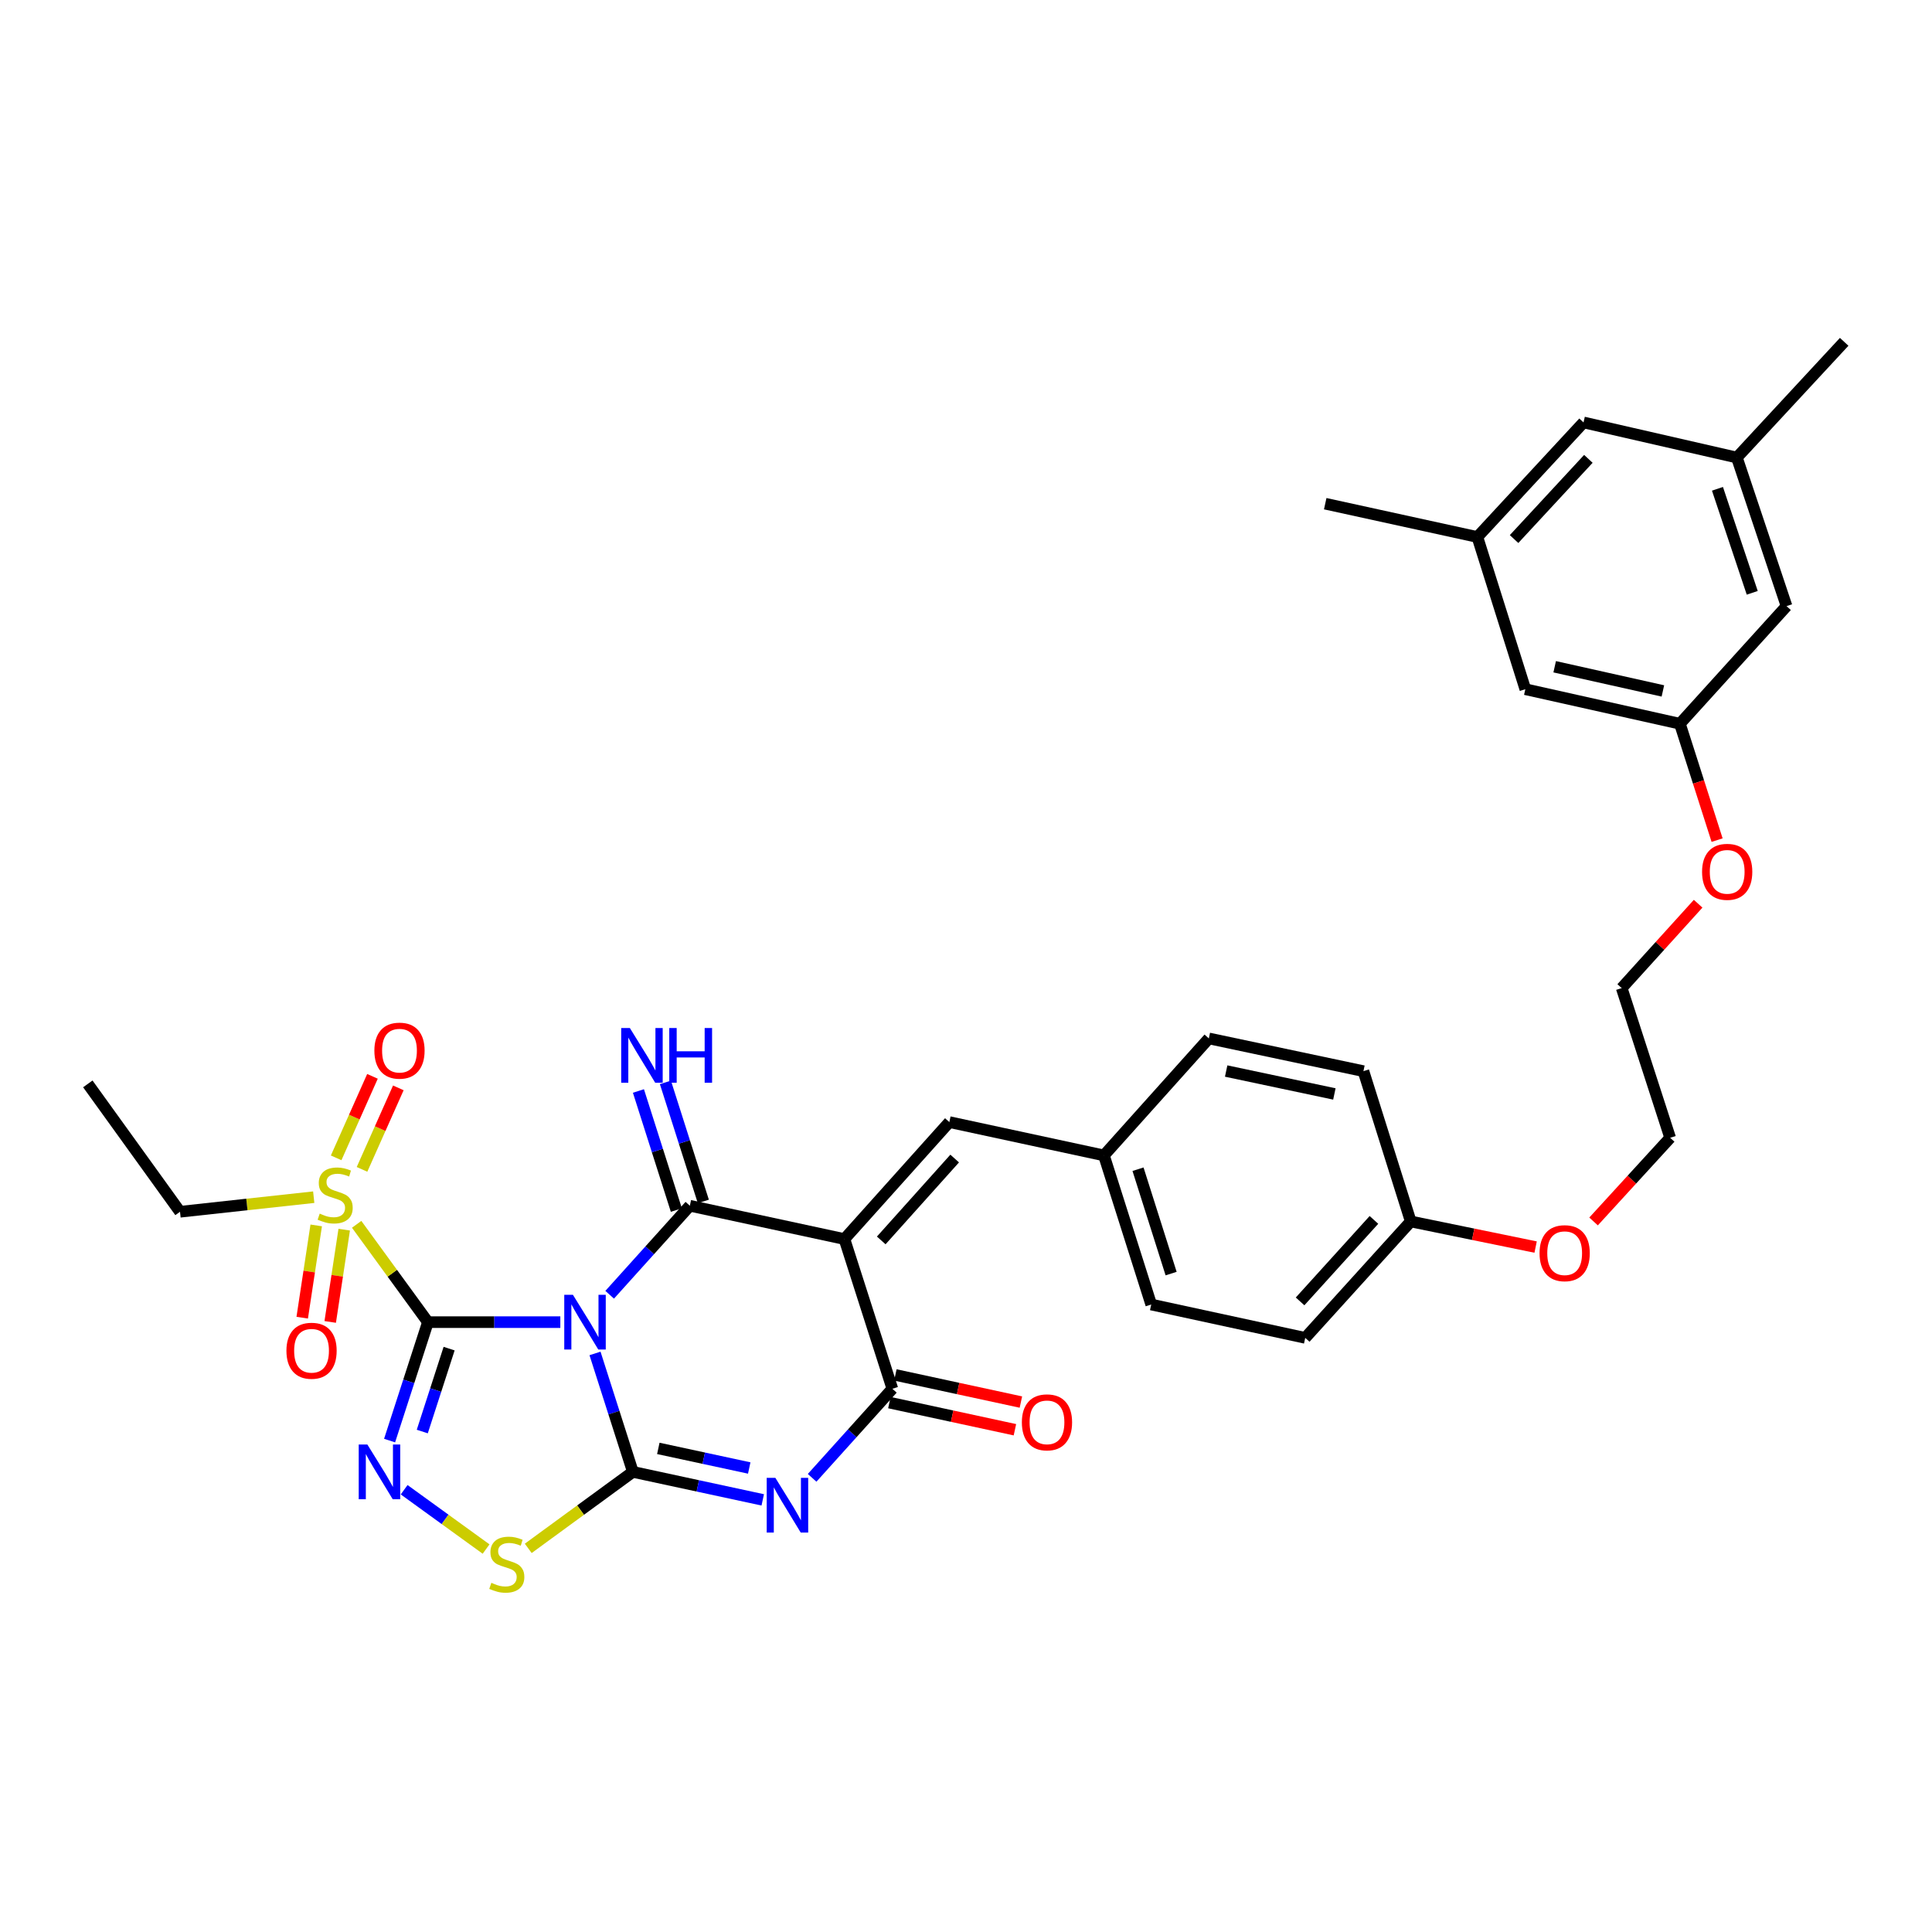 <?xml version='1.0' encoding='iso-8859-1'?>
<svg version='1.1' baseProfile='full'
              xmlns='http://www.w3.org/2000/svg'
                      xmlns:rdkit='http://www.rdkit.org/xml'
                      xmlns:xlink='http://www.w3.org/1999/xlink'
                  xml:space='preserve'
width='1000px' height='1000px' viewBox='0 0 1000 1000'>
<!-- END OF HEADER -->
<rect style='opacity:1.0;fill:#FFFFFF;stroke:none' width='1000' height='1000' x='0' y='0'> </rect>
<path class='bond-0' d='M 290.026,684.339 L 255.761,684.339' style='fill:none;fill-rule:evenodd;stroke:#0000FF;stroke-width:6px;stroke-linecap:butt;stroke-linejoin:miter;stroke-opacity:1' />
<path class='bond-0' d='M 255.761,684.339 L 221.495,684.339' style='fill:none;fill-rule:evenodd;stroke:#000000;stroke-width:6px;stroke-linecap:butt;stroke-linejoin:miter;stroke-opacity:1' />
<path class='bond-1' d='M 307.976,700.534 L 317.775,731.187' style='fill:none;fill-rule:evenodd;stroke:#0000FF;stroke-width:6px;stroke-linecap:butt;stroke-linejoin:miter;stroke-opacity:1' />
<path class='bond-1' d='M 317.775,731.187 L 327.574,761.841' style='fill:none;fill-rule:evenodd;stroke:#000000;stroke-width:6px;stroke-linecap:butt;stroke-linejoin:miter;stroke-opacity:1' />
<path class='bond-2' d='M 315.566,670.164 L 336.315,647.127' style='fill:none;fill-rule:evenodd;stroke:#0000FF;stroke-width:6px;stroke-linecap:butt;stroke-linejoin:miter;stroke-opacity:1' />
<path class='bond-2' d='M 336.315,647.127 L 357.064,624.09' style='fill:none;fill-rule:evenodd;stroke:#000000;stroke-width:6px;stroke-linecap:butt;stroke-linejoin:miter;stroke-opacity:1' />
<path class='bond-5' d='M 221.495,684.339 L 211.574,714.992' style='fill:none;fill-rule:evenodd;stroke:#000000;stroke-width:6px;stroke-linecap:butt;stroke-linejoin:miter;stroke-opacity:1' />
<path class='bond-5' d='M 211.574,714.992 L 201.653,745.644' style='fill:none;fill-rule:evenodd;stroke:#0000FF;stroke-width:6px;stroke-linecap:butt;stroke-linejoin:miter;stroke-opacity:1' />
<path class='bond-5' d='M 232.462,698.048 L 225.517,719.505' style='fill:none;fill-rule:evenodd;stroke:#000000;stroke-width:6px;stroke-linecap:butt;stroke-linejoin:miter;stroke-opacity:1' />
<path class='bond-5' d='M 225.517,719.505 L 218.572,740.961' style='fill:none;fill-rule:evenodd;stroke:#0000FF;stroke-width:6px;stroke-linecap:butt;stroke-linejoin:miter;stroke-opacity:1' />
<path class='bond-7' d='M 221.495,684.339 L 203.049,659.023' style='fill:none;fill-rule:evenodd;stroke:#000000;stroke-width:6px;stroke-linecap:butt;stroke-linejoin:miter;stroke-opacity:1' />
<path class='bond-7' d='M 203.049,659.023 L 184.602,633.707' style='fill:none;fill-rule:evenodd;stroke:#CCCC00;stroke-width:6px;stroke-linecap:butt;stroke-linejoin:miter;stroke-opacity:1' />
<path class='bond-4' d='M 327.574,761.841 L 361.186,769.085' style='fill:none;fill-rule:evenodd;stroke:#000000;stroke-width:6px;stroke-linecap:butt;stroke-linejoin:miter;stroke-opacity:1' />
<path class='bond-4' d='M 361.186,769.085 L 394.797,776.329' style='fill:none;fill-rule:evenodd;stroke:#0000FF;stroke-width:6px;stroke-linecap:butt;stroke-linejoin:miter;stroke-opacity:1' />
<path class='bond-4' d='M 340.745,749.688 L 364.273,754.759' style='fill:none;fill-rule:evenodd;stroke:#000000;stroke-width:6px;stroke-linecap:butt;stroke-linejoin:miter;stroke-opacity:1' />
<path class='bond-4' d='M 364.273,754.759 L 387.801,759.83' style='fill:none;fill-rule:evenodd;stroke:#0000FF;stroke-width:6px;stroke-linecap:butt;stroke-linejoin:miter;stroke-opacity:1' />
<path class='bond-8' d='M 327.574,761.841 L 300.496,781.635' style='fill:none;fill-rule:evenodd;stroke:#000000;stroke-width:6px;stroke-linecap:butt;stroke-linejoin:miter;stroke-opacity:1' />
<path class='bond-8' d='M 300.496,781.635 L 273.419,801.428' style='fill:none;fill-rule:evenodd;stroke:#CCCC00;stroke-width:6px;stroke-linecap:butt;stroke-linejoin:miter;stroke-opacity:1' />
<path class='bond-3' d='M 357.064,624.09 L 437.072,641.335' style='fill:none;fill-rule:evenodd;stroke:#000000;stroke-width:6px;stroke-linecap:butt;stroke-linejoin:miter;stroke-opacity:1' />
<path class='bond-10' d='M 364.045,621.866 L 354.23,591.054' style='fill:none;fill-rule:evenodd;stroke:#000000;stroke-width:6px;stroke-linecap:butt;stroke-linejoin:miter;stroke-opacity:1' />
<path class='bond-10' d='M 354.23,591.054 L 344.415,560.241' style='fill:none;fill-rule:evenodd;stroke:#0000FF;stroke-width:6px;stroke-linecap:butt;stroke-linejoin:miter;stroke-opacity:1' />
<path class='bond-10' d='M 350.082,626.315 L 340.266,595.502' style='fill:none;fill-rule:evenodd;stroke:#000000;stroke-width:6px;stroke-linecap:butt;stroke-linejoin:miter;stroke-opacity:1' />
<path class='bond-10' d='M 340.266,595.502 L 330.451,564.69' style='fill:none;fill-rule:evenodd;stroke:#0000FF;stroke-width:6px;stroke-linecap:butt;stroke-linejoin:miter;stroke-opacity:1' />
<path class='bond-6' d='M 437.072,641.335 L 461.888,718.828' style='fill:none;fill-rule:evenodd;stroke:#000000;stroke-width:6px;stroke-linecap:butt;stroke-linejoin:miter;stroke-opacity:1' />
<path class='bond-9' d='M 437.072,641.335 L 491.378,580.793' style='fill:none;fill-rule:evenodd;stroke:#000000;stroke-width:6px;stroke-linecap:butt;stroke-linejoin:miter;stroke-opacity:1' />
<path class='bond-9' d='M 456.128,642.039 L 494.141,599.66' style='fill:none;fill-rule:evenodd;stroke:#000000;stroke-width:6px;stroke-linecap:butt;stroke-linejoin:miter;stroke-opacity:1' />
<path class='bond-35' d='M 420.351,764.918 L 441.12,741.873' style='fill:none;fill-rule:evenodd;stroke:#0000FF;stroke-width:6px;stroke-linecap:butt;stroke-linejoin:miter;stroke-opacity:1' />
<path class='bond-35' d='M 441.12,741.873 L 461.888,718.828' style='fill:none;fill-rule:evenodd;stroke:#000000;stroke-width:6px;stroke-linecap:butt;stroke-linejoin:miter;stroke-opacity:1' />
<path class='bond-34' d='M 209.185,771.086 L 230.391,786.435' style='fill:none;fill-rule:evenodd;stroke:#0000FF;stroke-width:6px;stroke-linecap:butt;stroke-linejoin:miter;stroke-opacity:1' />
<path class='bond-34' d='M 230.391,786.435 L 251.598,801.784' style='fill:none;fill-rule:evenodd;stroke:#CCCC00;stroke-width:6px;stroke-linecap:butt;stroke-linejoin:miter;stroke-opacity:1' />
<path class='bond-13' d='M 460.341,725.99 L 492.83,733.011' style='fill:none;fill-rule:evenodd;stroke:#000000;stroke-width:6px;stroke-linecap:butt;stroke-linejoin:miter;stroke-opacity:1' />
<path class='bond-13' d='M 492.83,733.011 L 525.319,740.032' style='fill:none;fill-rule:evenodd;stroke:#FF0000;stroke-width:6px;stroke-linecap:butt;stroke-linejoin:miter;stroke-opacity:1' />
<path class='bond-13' d='M 463.436,711.666 L 495.925,718.686' style='fill:none;fill-rule:evenodd;stroke:#000000;stroke-width:6px;stroke-linecap:butt;stroke-linejoin:miter;stroke-opacity:1' />
<path class='bond-13' d='M 495.925,718.686 L 528.415,725.707' style='fill:none;fill-rule:evenodd;stroke:#FF0000;stroke-width:6px;stroke-linecap:butt;stroke-linejoin:miter;stroke-opacity:1' />
<path class='bond-11' d='M 187.379,605.266 L 196.778,584.171' style='fill:none;fill-rule:evenodd;stroke:#CCCC00;stroke-width:6px;stroke-linecap:butt;stroke-linejoin:miter;stroke-opacity:1' />
<path class='bond-11' d='M 196.778,584.171 L 206.178,563.076' style='fill:none;fill-rule:evenodd;stroke:#FF0000;stroke-width:6px;stroke-linecap:butt;stroke-linejoin:miter;stroke-opacity:1' />
<path class='bond-11' d='M 173.993,599.301 L 183.392,578.206' style='fill:none;fill-rule:evenodd;stroke:#CCCC00;stroke-width:6px;stroke-linecap:butt;stroke-linejoin:miter;stroke-opacity:1' />
<path class='bond-11' d='M 183.392,578.206 L 192.791,557.112' style='fill:none;fill-rule:evenodd;stroke:#FF0000;stroke-width:6px;stroke-linecap:butt;stroke-linejoin:miter;stroke-opacity:1' />
<path class='bond-12' d='M 163.672,634.268 L 160.049,658.149' style='fill:none;fill-rule:evenodd;stroke:#CCCC00;stroke-width:6px;stroke-linecap:butt;stroke-linejoin:miter;stroke-opacity:1' />
<path class='bond-12' d='M 160.049,658.149 L 156.427,682.03' style='fill:none;fill-rule:evenodd;stroke:#FF0000;stroke-width:6px;stroke-linecap:butt;stroke-linejoin:miter;stroke-opacity:1' />
<path class='bond-12' d='M 178.162,636.466 L 174.539,660.347' style='fill:none;fill-rule:evenodd;stroke:#CCCC00;stroke-width:6px;stroke-linecap:butt;stroke-linejoin:miter;stroke-opacity:1' />
<path class='bond-12' d='M 174.539,660.347 L 170.916,684.228' style='fill:none;fill-rule:evenodd;stroke:#FF0000;stroke-width:6px;stroke-linecap:butt;stroke-linejoin:miter;stroke-opacity:1' />
<path class='bond-21' d='M 162.384,619.659 L 127.779,623.434' style='fill:none;fill-rule:evenodd;stroke:#CCCC00;stroke-width:6px;stroke-linecap:butt;stroke-linejoin:miter;stroke-opacity:1' />
<path class='bond-21' d='M 127.779,623.434 L 93.173,627.209' style='fill:none;fill-rule:evenodd;stroke:#000000;stroke-width:6px;stroke-linecap:butt;stroke-linejoin:miter;stroke-opacity:1' />
<path class='bond-15' d='M 491.378,580.793 L 571.395,598.037' style='fill:none;fill-rule:evenodd;stroke:#000000;stroke-width:6px;stroke-linecap:butt;stroke-linejoin:miter;stroke-opacity:1' />
<path class='bond-14' d='M 869.513,374.611 L 879.14,404.729' style='fill:none;fill-rule:evenodd;stroke:#000000;stroke-width:6px;stroke-linecap:butt;stroke-linejoin:miter;stroke-opacity:1' />
<path class='bond-14' d='M 879.14,404.729 L 888.767,434.847' style='fill:none;fill-rule:evenodd;stroke:#FF0000;stroke-width:6px;stroke-linecap:butt;stroke-linejoin:miter;stroke-opacity:1' />
<path class='bond-18' d='M 869.513,374.611 L 924.714,313.735' style='fill:none;fill-rule:evenodd;stroke:#000000;stroke-width:6px;stroke-linecap:butt;stroke-linejoin:miter;stroke-opacity:1' />
<path class='bond-19' d='M 869.513,374.611 L 789.504,356.732' style='fill:none;fill-rule:evenodd;stroke:#000000;stroke-width:6px;stroke-linecap:butt;stroke-linejoin:miter;stroke-opacity:1' />
<path class='bond-19' d='M 860.708,357.627 L 804.702,345.111' style='fill:none;fill-rule:evenodd;stroke:#000000;stroke-width:6px;stroke-linecap:butt;stroke-linejoin:miter;stroke-opacity:1' />
<path class='bond-23' d='M 571.395,598.037 L 595.869,675.221' style='fill:none;fill-rule:evenodd;stroke:#000000;stroke-width:6px;stroke-linecap:butt;stroke-linejoin:miter;stroke-opacity:1' />
<path class='bond-23' d='M 589.036,605.185 L 606.168,659.213' style='fill:none;fill-rule:evenodd;stroke:#000000;stroke-width:6px;stroke-linecap:butt;stroke-linejoin:miter;stroke-opacity:1' />
<path class='bond-24' d='M 571.395,598.037 L 625.692,537.487' style='fill:none;fill-rule:evenodd;stroke:#000000;stroke-width:6px;stroke-linecap:butt;stroke-linejoin:miter;stroke-opacity:1' />
<path class='bond-16' d='M 899.002,236.828 L 924.714,313.735' style='fill:none;fill-rule:evenodd;stroke:#000000;stroke-width:6px;stroke-linecap:butt;stroke-linejoin:miter;stroke-opacity:1' />
<path class='bond-16' d='M 888.96,253.011 L 906.958,306.846' style='fill:none;fill-rule:evenodd;stroke:#000000;stroke-width:6px;stroke-linecap:butt;stroke-linejoin:miter;stroke-opacity:1' />
<path class='bond-29' d='M 899.002,236.828 L 954.545,176.93' style='fill:none;fill-rule:evenodd;stroke:#000000;stroke-width:6px;stroke-linecap:butt;stroke-linejoin:miter;stroke-opacity:1' />
<path class='bond-37' d='M 899.002,236.828 L 819.629,218.648' style='fill:none;fill-rule:evenodd;stroke:#000000;stroke-width:6px;stroke-linecap:butt;stroke-linejoin:miter;stroke-opacity:1' />
<path class='bond-17' d='M 764.688,277.952 L 789.504,356.732' style='fill:none;fill-rule:evenodd;stroke:#000000;stroke-width:6px;stroke-linecap:butt;stroke-linejoin:miter;stroke-opacity:1' />
<path class='bond-20' d='M 764.688,277.952 L 819.629,218.648' style='fill:none;fill-rule:evenodd;stroke:#000000;stroke-width:6px;stroke-linecap:butt;stroke-linejoin:miter;stroke-opacity:1' />
<path class='bond-20' d='M 783.68,279.016 L 822.138,237.503' style='fill:none;fill-rule:evenodd;stroke:#000000;stroke-width:6px;stroke-linecap:butt;stroke-linejoin:miter;stroke-opacity:1' />
<path class='bond-30' d='M 764.688,277.952 L 685.933,260.708' style='fill:none;fill-rule:evenodd;stroke:#000000;stroke-width:6px;stroke-linecap:butt;stroke-linejoin:miter;stroke-opacity:1' />
<path class='bond-33' d='M 93.173,627.209 L 45.455,561.016' style='fill:none;fill-rule:evenodd;stroke:#000000;stroke-width:6px;stroke-linecap:butt;stroke-linejoin:miter;stroke-opacity:1' />
<path class='bond-22' d='M 730.2,632.224 L 705.709,554.43' style='fill:none;fill-rule:evenodd;stroke:#000000;stroke-width:6px;stroke-linecap:butt;stroke-linejoin:miter;stroke-opacity:1' />
<path class='bond-28' d='M 730.2,632.224 L 762.517,638.853' style='fill:none;fill-rule:evenodd;stroke:#000000;stroke-width:6px;stroke-linecap:butt;stroke-linejoin:miter;stroke-opacity:1' />
<path class='bond-28' d='M 762.517,638.853 L 794.834,645.481' style='fill:none;fill-rule:evenodd;stroke:#FF0000;stroke-width:6px;stroke-linecap:butt;stroke-linejoin:miter;stroke-opacity:1' />
<path class='bond-36' d='M 730.2,632.224 L 675.585,692.481' style='fill:none;fill-rule:evenodd;stroke:#000000;stroke-width:6px;stroke-linecap:butt;stroke-linejoin:miter;stroke-opacity:1' />
<path class='bond-36' d='M 711.149,631.421 L 672.918,673.601' style='fill:none;fill-rule:evenodd;stroke:#000000;stroke-width:6px;stroke-linecap:butt;stroke-linejoin:miter;stroke-opacity:1' />
<path class='bond-26' d='M 595.869,675.221 L 675.585,692.481' style='fill:none;fill-rule:evenodd;stroke:#000000;stroke-width:6px;stroke-linecap:butt;stroke-linejoin:miter;stroke-opacity:1' />
<path class='bond-25' d='M 625.692,537.487 L 705.709,554.43' style='fill:none;fill-rule:evenodd;stroke:#000000;stroke-width:6px;stroke-linecap:butt;stroke-linejoin:miter;stroke-opacity:1' />
<path class='bond-25' d='M 634.659,554.365 L 690.671,566.226' style='fill:none;fill-rule:evenodd;stroke:#000000;stroke-width:6px;stroke-linecap:butt;stroke-linejoin:miter;stroke-opacity:1' />
<path class='bond-27' d='M 878.954,467.767 L 859.171,489.6' style='fill:none;fill-rule:evenodd;stroke:#FF0000;stroke-width:6px;stroke-linecap:butt;stroke-linejoin:miter;stroke-opacity:1' />
<path class='bond-27' d='M 859.171,489.6 L 839.389,511.433' style='fill:none;fill-rule:evenodd;stroke:#000000;stroke-width:6px;stroke-linecap:butt;stroke-linejoin:miter;stroke-opacity:1' />
<path class='bond-32' d='M 824.828,632.223 L 844.65,610.571' style='fill:none;fill-rule:evenodd;stroke:#FF0000;stroke-width:6px;stroke-linecap:butt;stroke-linejoin:miter;stroke-opacity:1' />
<path class='bond-32' d='M 844.65,610.571 L 864.473,588.918' style='fill:none;fill-rule:evenodd;stroke:#000000;stroke-width:6px;stroke-linecap:butt;stroke-linejoin:miter;stroke-opacity:1' />
<path class='bond-31' d='M 839.389,511.433 L 864.473,588.918' style='fill:none;fill-rule:evenodd;stroke:#000000;stroke-width:6px;stroke-linecap:butt;stroke-linejoin:miter;stroke-opacity:1' />
<path  class='atom-0' d='M 296.539 670.179
L 305.819 685.179
Q 306.739 686.659, 308.219 689.339
Q 309.699 692.019, 309.779 692.179
L 309.779 670.179
L 313.539 670.179
L 313.539 698.499
L 309.659 698.499
L 299.699 682.099
Q 298.539 680.179, 297.299 677.979
Q 296.099 675.779, 295.739 675.099
L 295.739 698.499
L 292.059 698.499
L 292.059 670.179
L 296.539 670.179
' fill='#0000FF'/>
<path  class='atom-5' d='M 401.323 764.925
L 410.603 779.925
Q 411.523 781.405, 413.003 784.085
Q 414.483 786.765, 414.563 786.925
L 414.563 764.925
L 418.323 764.925
L 418.323 793.245
L 414.443 793.245
L 404.483 776.845
Q 403.323 774.925, 402.083 772.725
Q 400.883 770.525, 400.523 769.845
L 400.523 793.245
L 396.843 793.245
L 396.843 764.925
L 401.323 764.925
' fill='#0000FF'/>
<path  class='atom-6' d='M 190.151 747.681
L 199.431 762.681
Q 200.351 764.161, 201.831 766.841
Q 203.311 769.521, 203.391 769.681
L 203.391 747.681
L 207.151 747.681
L 207.151 776.001
L 203.271 776.001
L 193.311 759.601
Q 192.151 757.681, 190.911 755.481
Q 189.711 753.281, 189.351 752.601
L 189.351 776.001
L 185.671 776.001
L 185.671 747.681
L 190.151 747.681
' fill='#0000FF'/>
<path  class='atom-8' d='M 165.483 628.168
Q 165.803 628.288, 167.123 628.848
Q 168.443 629.408, 169.883 629.768
Q 171.363 630.088, 172.803 630.088
Q 175.483 630.088, 177.043 628.808
Q 178.603 627.488, 178.603 625.208
Q 178.603 623.648, 177.803 622.688
Q 177.043 621.728, 175.843 621.208
Q 174.643 620.688, 172.643 620.088
Q 170.123 619.328, 168.603 618.608
Q 167.123 617.888, 166.043 616.368
Q 165.003 614.848, 165.003 612.288
Q 165.003 608.728, 167.403 606.528
Q 169.843 604.328, 174.643 604.328
Q 177.923 604.328, 181.643 605.888
L 180.723 608.968
Q 177.323 607.568, 174.763 607.568
Q 172.003 607.568, 170.483 608.728
Q 168.963 609.848, 169.003 611.808
Q 169.003 613.328, 169.763 614.248
Q 170.563 615.168, 171.683 615.688
Q 172.843 616.208, 174.763 616.808
Q 177.323 617.608, 178.843 618.408
Q 180.363 619.208, 181.443 620.848
Q 182.563 622.448, 182.563 625.208
Q 182.563 629.128, 179.923 631.248
Q 177.323 633.328, 172.963 633.328
Q 170.443 633.328, 168.523 632.768
Q 166.643 632.248, 164.403 631.328
L 165.483 628.168
' fill='#CCCC00'/>
<path  class='atom-9' d='M 254.318 819.263
Q 254.638 819.383, 255.958 819.943
Q 257.278 820.503, 258.718 820.863
Q 260.198 821.183, 261.638 821.183
Q 264.318 821.183, 265.878 819.903
Q 267.438 818.583, 267.438 816.303
Q 267.438 814.743, 266.638 813.783
Q 265.878 812.823, 264.678 812.303
Q 263.478 811.783, 261.478 811.183
Q 258.958 810.423, 257.438 809.703
Q 255.958 808.983, 254.878 807.463
Q 253.838 805.943, 253.838 803.383
Q 253.838 799.823, 256.238 797.623
Q 258.678 795.423, 263.478 795.423
Q 266.758 795.423, 270.478 796.983
L 269.558 800.063
Q 266.158 798.663, 263.598 798.663
Q 260.838 798.663, 259.318 799.823
Q 257.798 800.943, 257.838 802.903
Q 257.838 804.423, 258.598 805.343
Q 259.398 806.263, 260.518 806.783
Q 261.678 807.303, 263.598 807.903
Q 266.158 808.703, 267.678 809.503
Q 269.198 810.303, 270.278 811.943
Q 271.398 813.543, 271.398 816.303
Q 271.398 820.223, 268.758 822.343
Q 266.158 824.423, 261.798 824.423
Q 259.278 824.423, 257.358 823.863
Q 255.478 823.343, 253.238 822.423
L 254.318 819.263
' fill='#CCCC00'/>
<path  class='atom-11' d='M 326.012 532.104
L 335.292 547.104
Q 336.212 548.584, 337.692 551.264
Q 339.172 553.944, 339.252 554.104
L 339.252 532.104
L 343.012 532.104
L 343.012 560.424
L 339.132 560.424
L 329.172 544.024
Q 328.012 542.104, 326.772 539.904
Q 325.572 537.704, 325.212 537.024
L 325.212 560.424
L 321.532 560.424
L 321.532 532.104
L 326.012 532.104
' fill='#0000FF'/>
<path  class='atom-11' d='M 346.412 532.104
L 350.252 532.104
L 350.252 544.144
L 364.732 544.144
L 364.732 532.104
L 368.572 532.104
L 368.572 560.424
L 364.732 560.424
L 364.732 547.344
L 350.252 547.344
L 350.252 560.424
L 346.412 560.424
L 346.412 532.104
' fill='#0000FF'/>
<path  class='atom-12' d='M 193.775 543.811
Q 193.775 537.011, 197.135 533.211
Q 200.495 529.411, 206.775 529.411
Q 213.055 529.411, 216.415 533.211
Q 219.775 537.011, 219.775 543.811
Q 219.775 550.691, 216.375 554.611
Q 212.975 558.491, 206.775 558.491
Q 200.535 558.491, 197.135 554.611
Q 193.775 550.731, 193.775 543.811
M 206.775 555.291
Q 211.095 555.291, 213.415 552.411
Q 215.775 549.491, 215.775 543.811
Q 215.775 538.251, 213.415 535.451
Q 211.095 532.611, 206.775 532.611
Q 202.455 532.611, 200.095 535.411
Q 197.775 538.211, 197.775 543.811
Q 197.775 549.531, 200.095 552.411
Q 202.455 555.291, 206.775 555.291
' fill='#FF0000'/>
<path  class='atom-13' d='M 148.255 699.14
Q 148.255 692.34, 151.615 688.54
Q 154.975 684.74, 161.255 684.74
Q 167.535 684.74, 170.895 688.54
Q 174.255 692.34, 174.255 699.14
Q 174.255 706.02, 170.855 709.94
Q 167.455 713.82, 161.255 713.82
Q 155.015 713.82, 151.615 709.94
Q 148.255 706.06, 148.255 699.14
M 161.255 710.62
Q 165.575 710.62, 167.895 707.74
Q 170.255 704.82, 170.255 699.14
Q 170.255 693.58, 167.895 690.78
Q 165.575 687.94, 161.255 687.94
Q 156.935 687.94, 154.575 690.74
Q 152.255 693.54, 152.255 699.14
Q 152.255 704.86, 154.575 707.74
Q 156.935 710.62, 161.255 710.62
' fill='#FF0000'/>
<path  class='atom-14' d='M 528.914 736.201
Q 528.914 729.401, 532.274 725.601
Q 535.634 721.801, 541.914 721.801
Q 548.194 721.801, 551.554 725.601
Q 554.914 729.401, 554.914 736.201
Q 554.914 743.081, 551.514 747.001
Q 548.114 750.881, 541.914 750.881
Q 535.674 750.881, 532.274 747.001
Q 528.914 743.121, 528.914 736.201
M 541.914 747.681
Q 546.234 747.681, 548.554 744.801
Q 550.914 741.881, 550.914 736.201
Q 550.914 730.641, 548.554 727.841
Q 546.234 725.001, 541.914 725.001
Q 537.594 725.001, 535.234 727.801
Q 532.914 730.601, 532.914 736.201
Q 532.914 741.921, 535.234 744.801
Q 537.594 747.681, 541.914 747.681
' fill='#FF0000'/>
<path  class='atom-28' d='M 880.987 451.256
Q 880.987 444.456, 884.347 440.656
Q 887.707 436.856, 893.987 436.856
Q 900.267 436.856, 903.627 440.656
Q 906.987 444.456, 906.987 451.256
Q 906.987 458.136, 903.587 462.056
Q 900.187 465.936, 893.987 465.936
Q 887.747 465.936, 884.347 462.056
Q 880.987 458.176, 880.987 451.256
M 893.987 462.736
Q 898.307 462.736, 900.627 459.856
Q 902.987 456.936, 902.987 451.256
Q 902.987 445.696, 900.627 442.896
Q 898.307 440.056, 893.987 440.056
Q 889.667 440.056, 887.307 442.856
Q 884.987 445.656, 884.987 451.256
Q 884.987 456.976, 887.307 459.856
Q 889.667 462.736, 893.987 462.736
' fill='#FF0000'/>
<path  class='atom-29' d='M 796.867 648.645
Q 796.867 641.845, 800.227 638.045
Q 803.587 634.245, 809.867 634.245
Q 816.147 634.245, 819.507 638.045
Q 822.867 641.845, 822.867 648.645
Q 822.867 655.525, 819.467 659.445
Q 816.067 663.325, 809.867 663.325
Q 803.627 663.325, 800.227 659.445
Q 796.867 655.565, 796.867 648.645
M 809.867 660.125
Q 814.187 660.125, 816.507 657.245
Q 818.867 654.325, 818.867 648.645
Q 818.867 643.085, 816.507 640.285
Q 814.187 637.445, 809.867 637.445
Q 805.547 637.445, 803.187 640.245
Q 800.867 643.045, 800.867 648.645
Q 800.867 654.365, 803.187 657.245
Q 805.547 660.125, 809.867 660.125
' fill='#FF0000'/>
</svg>
